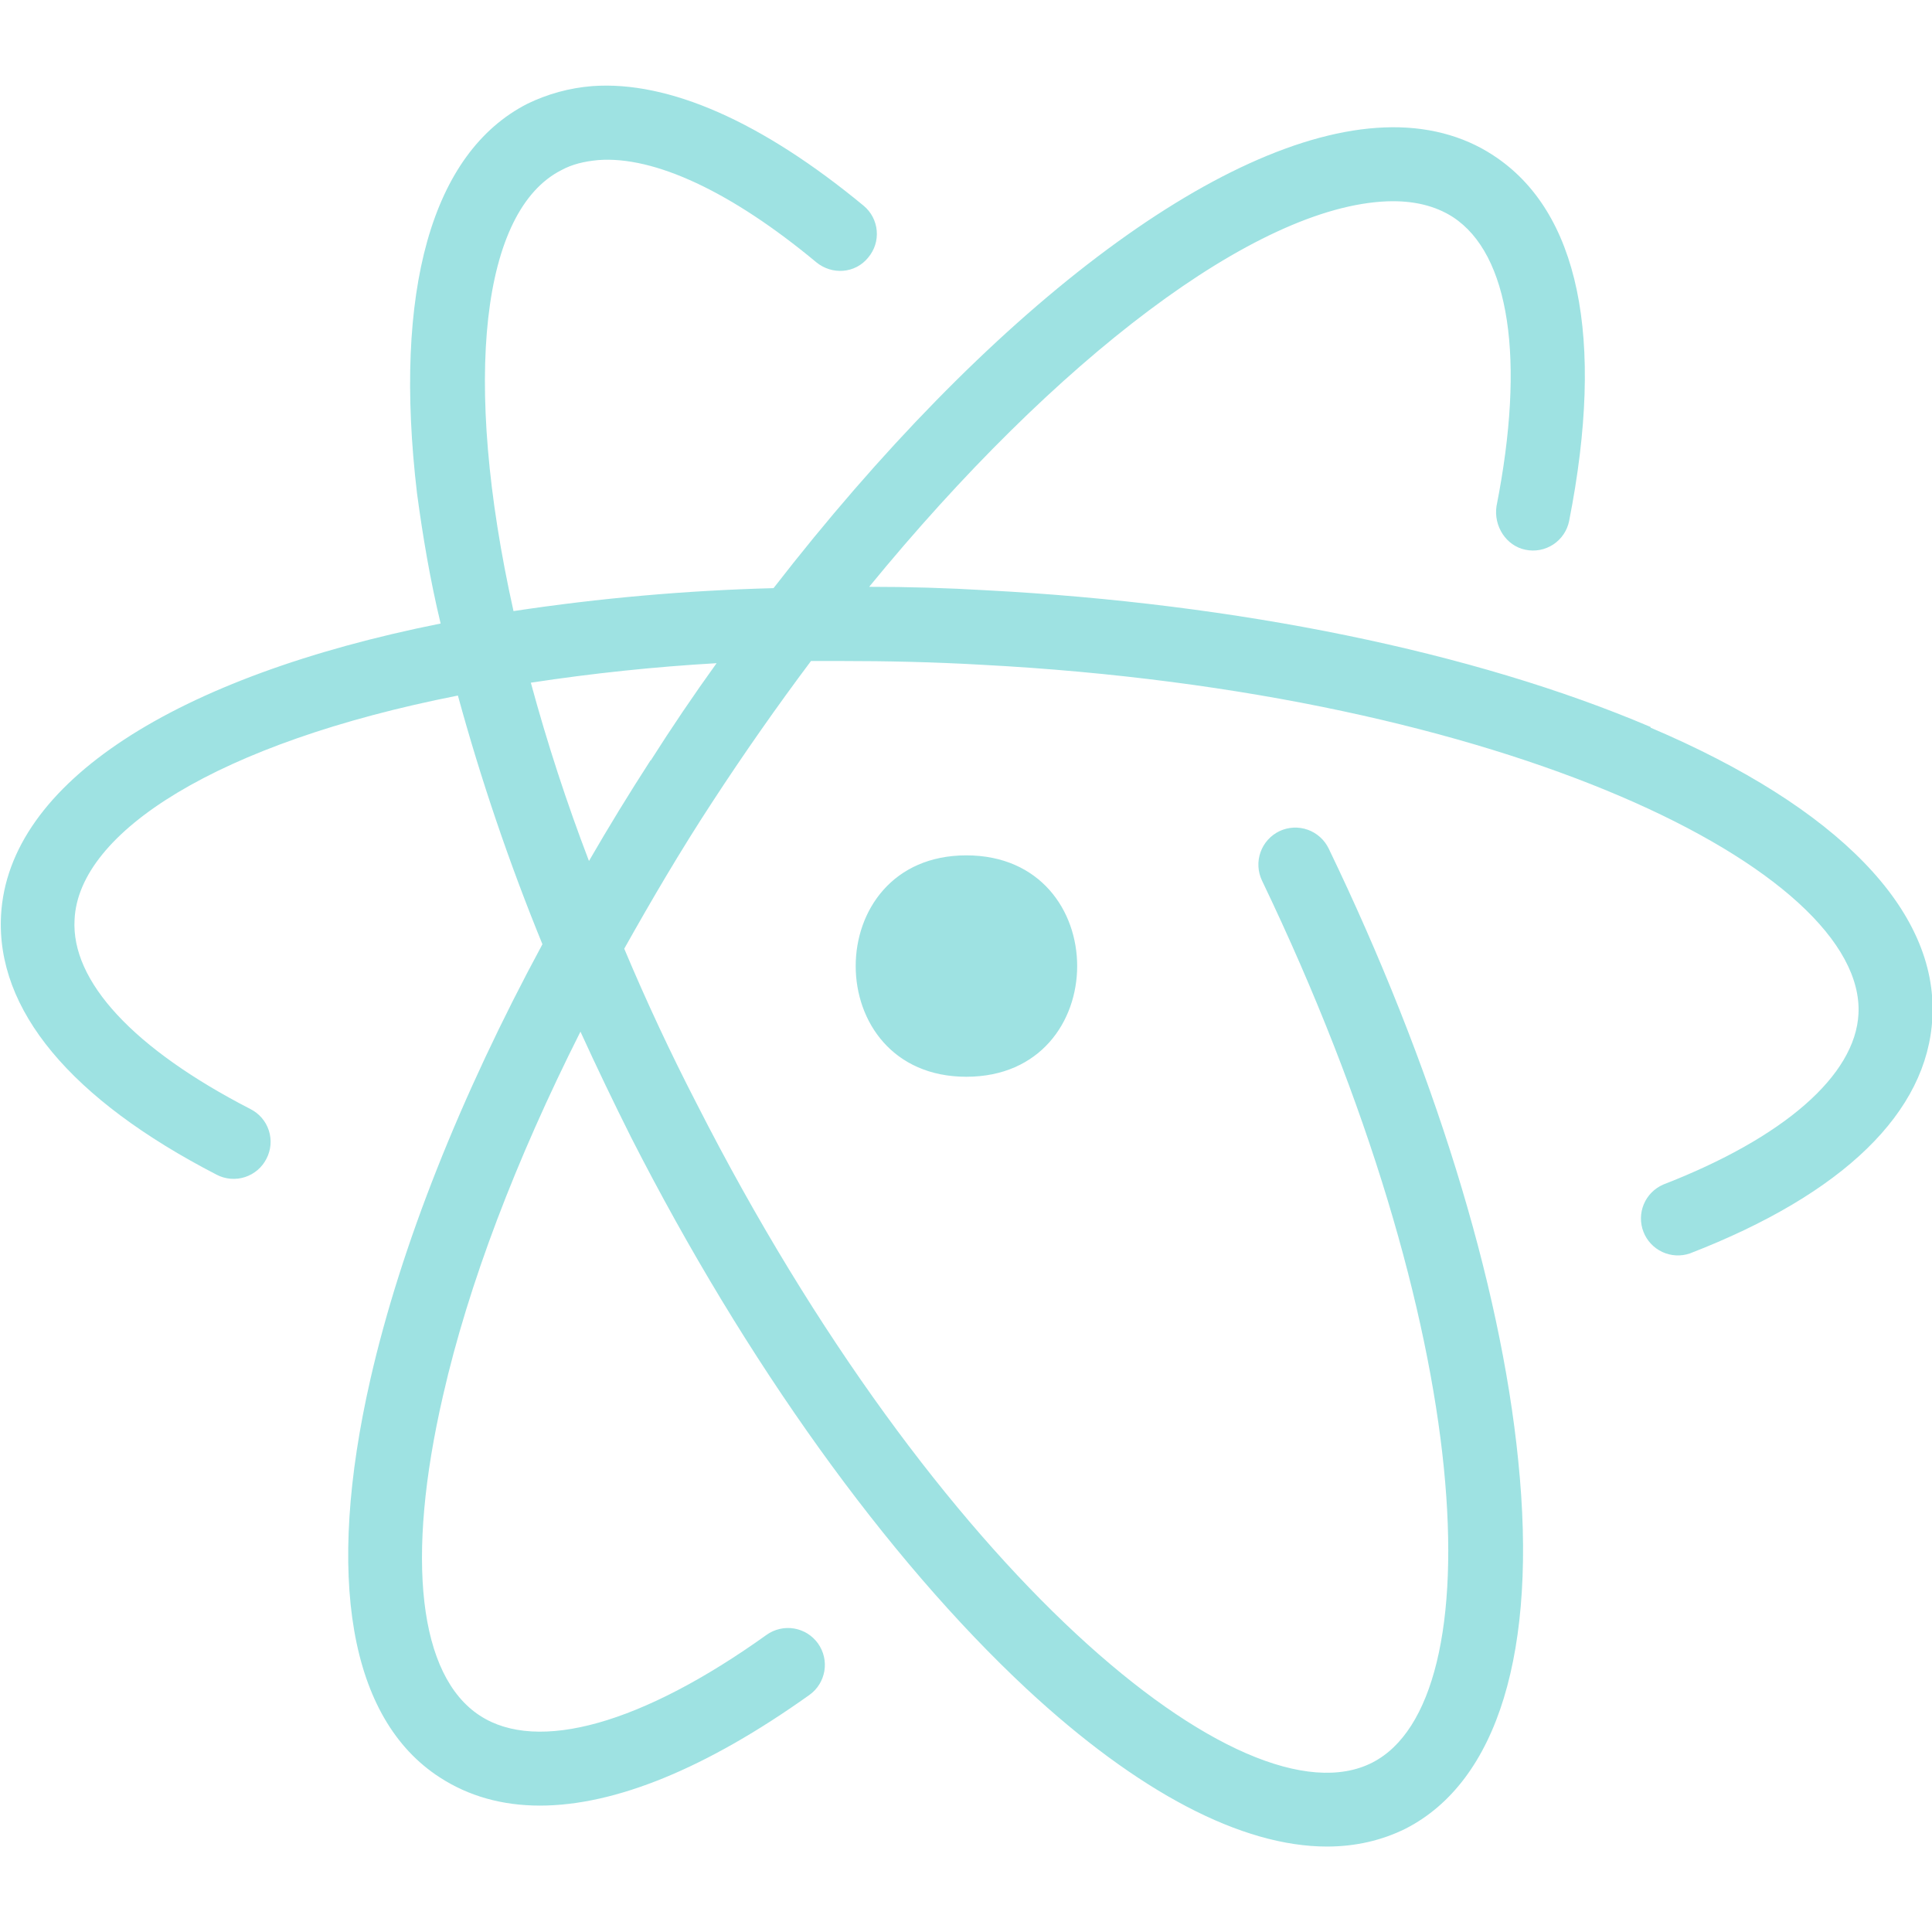 <svg width="113" height="113" viewBox="0 0 113 113" fill="none" xmlns="http://www.w3.org/2000/svg">
<g clip-path="url(#clip0_3631_6)">
<path d="M96.503 42.504C86.22 38.129 72.409 35.297 57.659 34.523C55.388 34.388 53.112 34.321 50.837 34.322C61.741 21.006 73.44 12.065 81.146 11.775C82.662 11.723 83.938 12.029 84.974 12.693C88.303 14.865 89.222 21.027 87.53 29.597C87.347 30.773 88.099 31.931 89.222 32.154C89.501 32.213 89.789 32.215 90.069 32.162C90.349 32.108 90.615 32 90.853 31.842C91.091 31.685 91.295 31.482 91.454 31.245C91.613 31.008 91.723 30.742 91.778 30.462C93.893 19.724 92.329 12.344 87.347 9.091C85.563 7.915 83.391 7.357 80.98 7.453C71.343 7.82 57.733 18.287 45.243 34.4C40.151 34.533 35.072 34.981 30.034 35.742C26.997 22.093 28.195 12.308 32.831 9.953C33.47 9.603 34.173 9.441 34.982 9.363C38.273 9.109 42.796 11.224 47.747 15.342C48.665 16.094 50.025 16.002 50.78 15.063C50.963 14.846 51.102 14.596 51.187 14.326C51.273 14.056 51.304 13.771 51.278 13.489C51.253 13.207 51.172 12.933 51.04 12.682C50.908 12.431 50.727 12.21 50.508 12.029C44.565 7.117 39.106 4.709 34.632 5.037C33.317 5.142 32.033 5.492 30.846 6.069C25.235 8.936 22.993 17.029 24.391 28.856C24.72 31.299 25.143 33.856 25.772 36.469C10.319 39.559 0.485 45.76 0.061 53.536C-0.236 59.055 4.126 64.295 12.675 68.709C12.927 68.84 13.203 68.919 13.486 68.943C13.769 68.967 14.054 68.934 14.324 68.847C14.595 68.76 14.845 68.62 15.062 68.436C15.278 68.252 15.456 68.027 15.584 67.774C15.716 67.521 15.796 67.245 15.82 66.961C15.844 66.677 15.811 66.392 15.723 66.121C15.636 65.85 15.495 65.599 15.309 65.383C15.123 65.168 14.896 64.991 14.642 64.864C7.819 61.35 4.143 57.395 4.362 53.776C4.602 48.68 12.71 43.454 26.782 40.682C28.135 45.626 29.786 50.483 31.726 55.227C26.927 64.112 23.448 72.869 21.669 80.648C19.017 92.256 20.436 100.533 25.712 103.951C27.404 105.053 29.37 105.607 31.578 105.607C35.974 105.607 41.306 103.436 47.341 99.135C47.572 98.97 47.768 98.762 47.918 98.521C48.068 98.281 48.169 98.013 48.216 97.734C48.263 97.454 48.254 97.168 48.19 96.892C48.126 96.616 48.009 96.355 47.844 96.124C47.679 95.894 47.471 95.698 47.231 95.547C46.99 95.397 46.723 95.296 46.443 95.249C46.164 95.202 45.878 95.211 45.602 95.275C45.325 95.339 45.065 95.456 44.834 95.621C37.57 100.823 31.447 102.553 28.064 100.342C24.494 98.008 23.703 91.204 25.913 81.623C27.4 75.094 30.179 67.827 33.95 60.34C34.892 62.4 35.88 64.461 36.913 66.523C43.626 79.692 51.847 91.129 60.032 98.767C66.562 104.838 72.632 108.002 77.614 108.002C79.27 108.002 80.817 107.648 82.216 106.953C87.601 104.195 89.942 96.543 88.798 85.416C87.753 74.988 83.815 62.293 77.71 49.623C77.46 49.112 77.02 48.719 76.484 48.529C75.947 48.34 75.358 48.368 74.842 48.609C74.585 48.731 74.353 48.903 74.162 49.114C73.97 49.326 73.822 49.573 73.727 49.842C73.631 50.11 73.589 50.395 73.604 50.68C73.618 50.965 73.689 51.244 73.811 51.502C86.464 77.873 87.368 99.467 80.266 103.09C72.762 106.932 54.718 91.998 40.759 64.574C39.224 61.603 37.807 58.572 36.511 55.488C38.11 52.639 39.802 49.75 41.68 46.883C43.509 44.081 45.427 41.34 47.433 38.662H49.294C51.833 38.662 54.591 38.718 57.458 38.884C88.191 40.505 109.124 50.947 108.7 59.299C108.516 62.901 104.339 66.545 97.276 69.285C96.764 69.508 96.358 69.92 96.143 70.435C95.928 70.951 95.921 71.529 96.124 72.05C96.326 72.57 96.722 72.992 97.228 73.227C97.735 73.462 98.313 73.492 98.841 73.311C107.814 69.836 112.743 65.051 113.022 59.521C113.351 53.264 107.524 47.232 96.542 42.56V42.522L96.503 42.504ZM38.036 44.492C36.792 46.417 35.595 48.373 34.448 50.358C33.141 46.941 32.006 43.46 31.048 39.93C34.65 39.38 38.276 38.999 41.913 38.789C40.571 40.652 39.284 42.553 38.054 44.492V44.439L38.036 44.492ZM56.519 50.029C47.892 50.029 47.892 62.978 56.519 62.978C65.163 62.978 65.163 50.029 56.519 50.029Z" fill="#9EE2E2"/>
</g>
<defs>
<clipPath id="clip0_3631_6">
<rect width="113" height="113" fill="white"/>
</clipPath>
</defs>
</svg>
